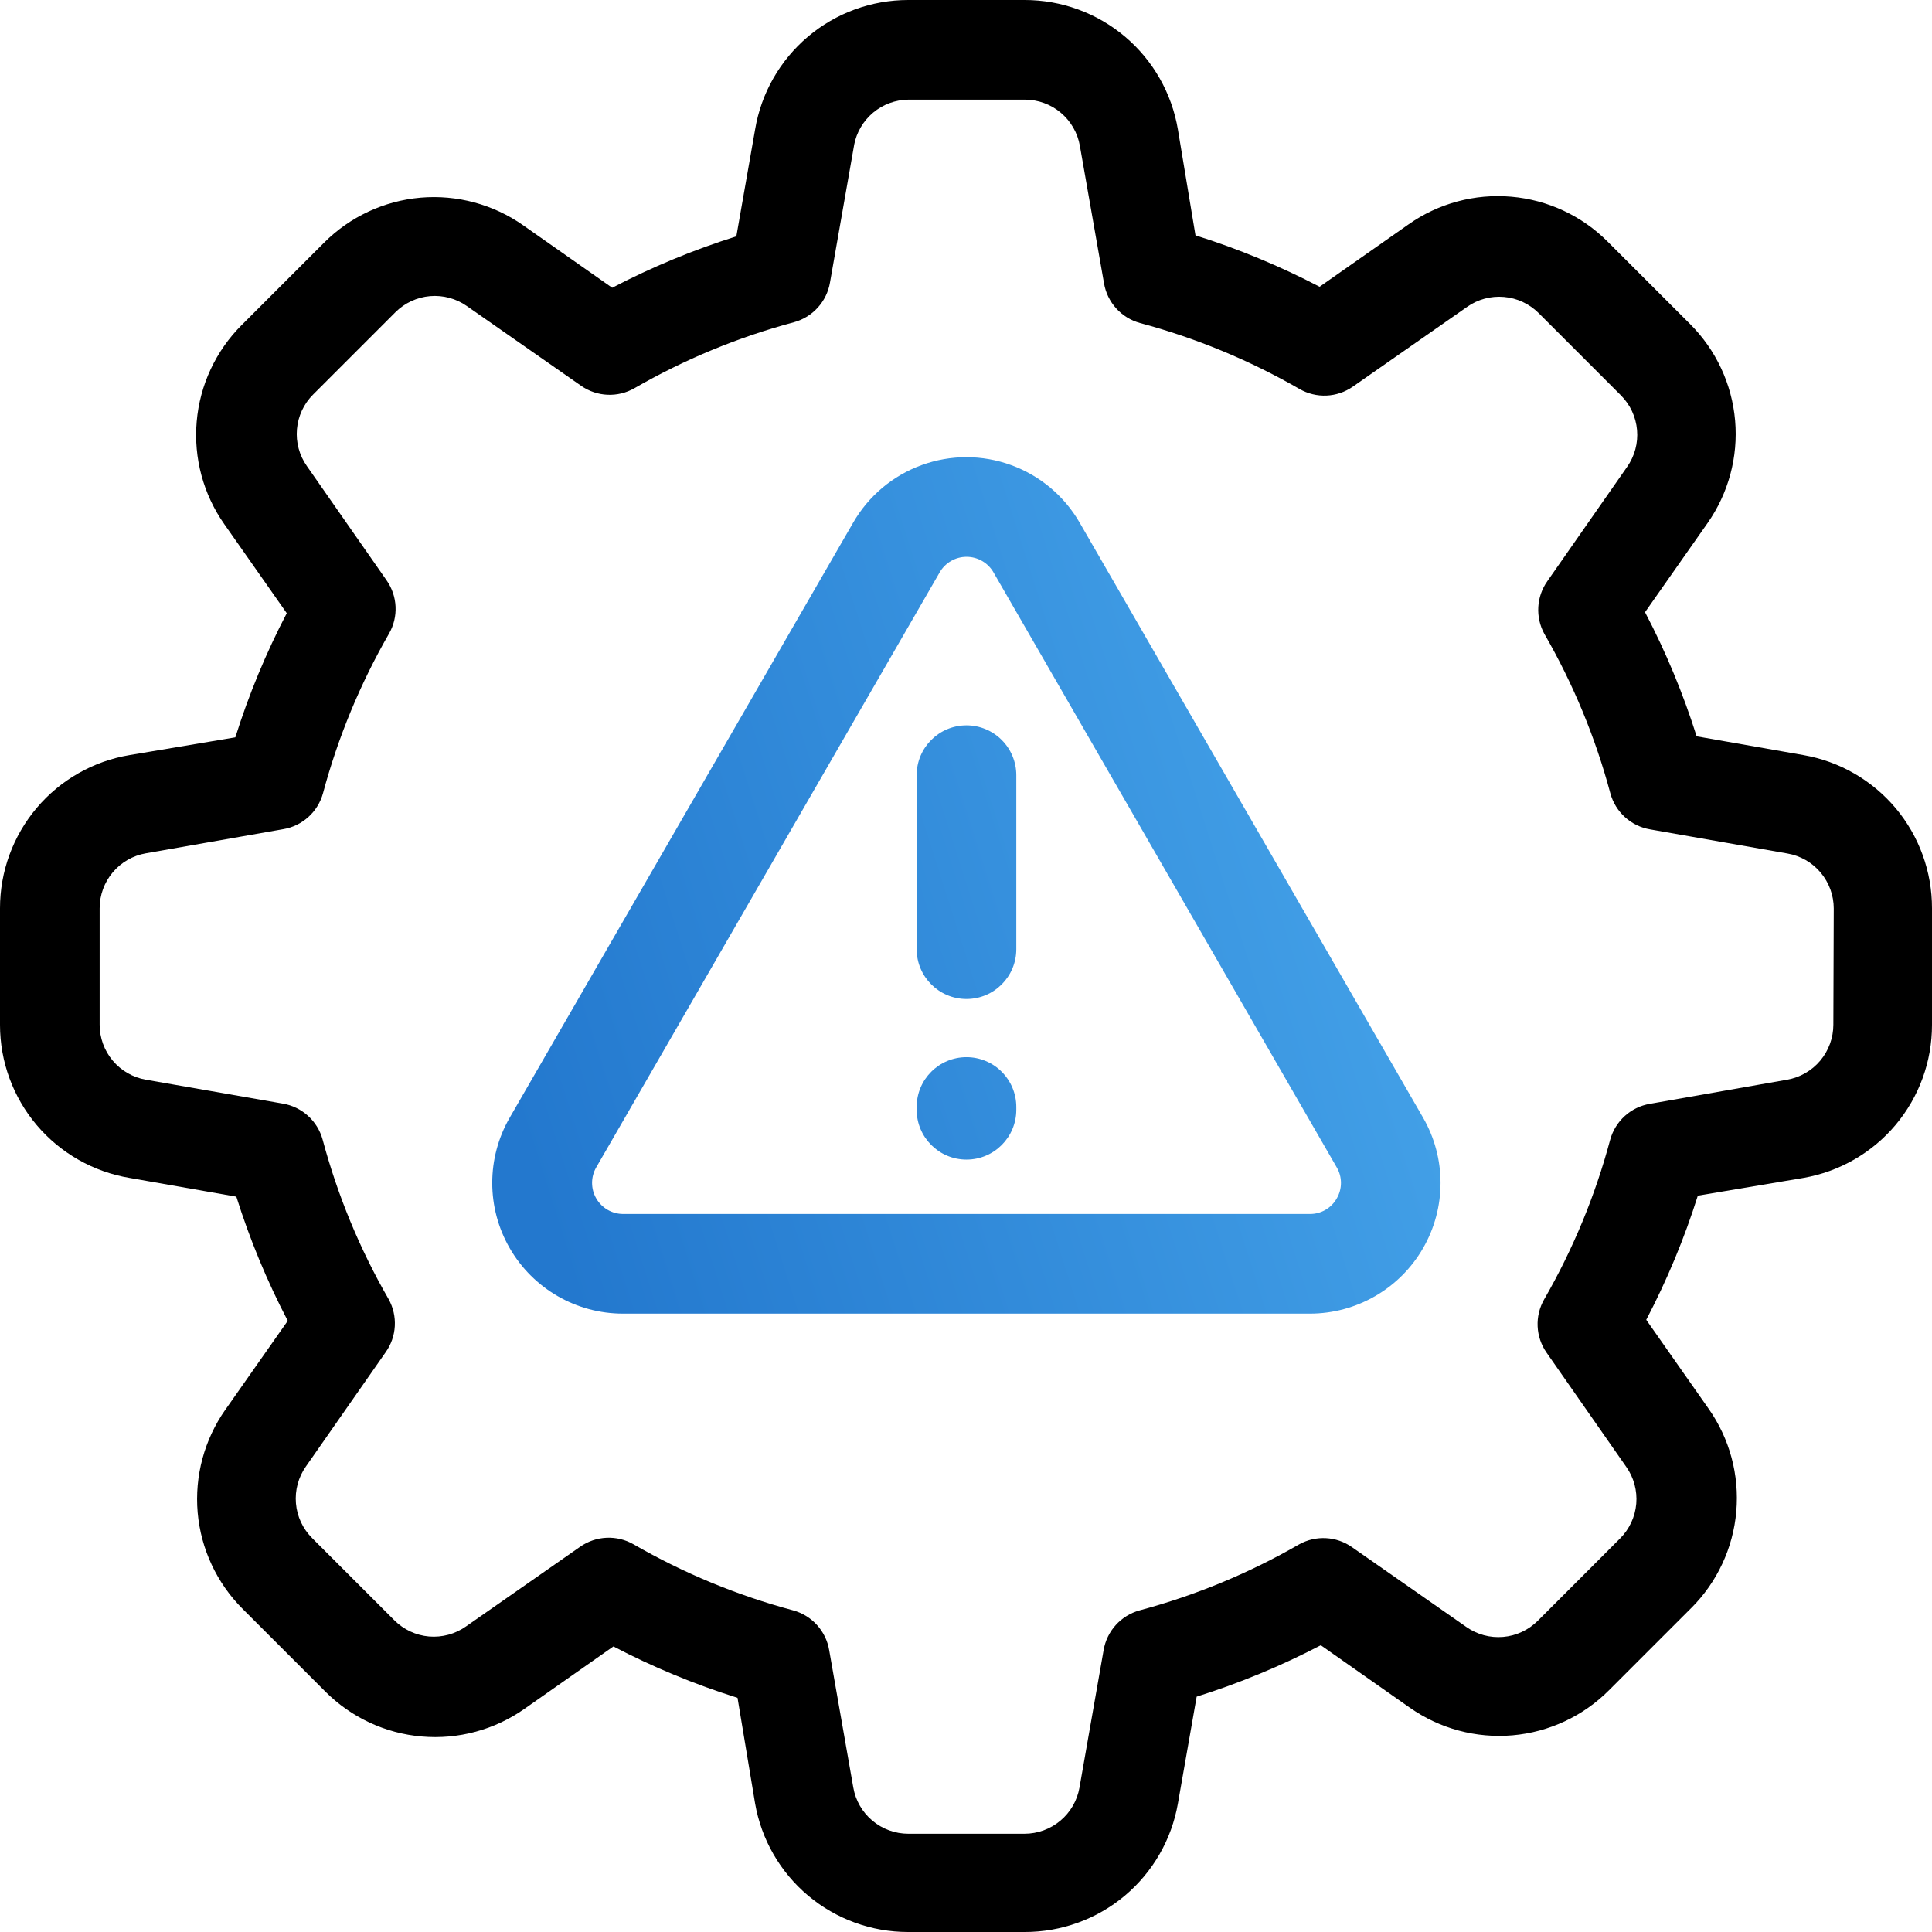 <?xml version="1.0" encoding="UTF-8"?>
<svg width="54px" height="54px" viewBox="0 0 54 54" version="1.1" xmlns="http://www.w3.org/2000/svg" xmlns:xlink="http://www.w3.org/1999/xlink">
    <title>DEDEBF08-857D-4B9E-A3EB-8774982E5911</title>
    <defs>
        <linearGradient x1="97.36%" y1="39.961%" x2="0%" y2="67.79%" id="linearGradient-1">
            <stop stop-color="#45A3E9" offset="0%"></stop>
            <stop stop-color="#2378CE" offset="100%"></stop>
        </linearGradient>
    </defs>
    <g id="Page-1" stroke="none" stroke-width="1" fill="none" fill-rule="evenodd">
        <g id="Blockchain---DeFi-" transform="translate(-452, -3819)" fill-rule="nonzero">
            <g id="noun-risk-1377802" transform="translate(452, 3819)">
                <path d="M50.407,21.105 L47.422,20.581 C47.044,19.384 46.562,18.222 45.979,17.111 L47.722,14.627 C48.311,13.79 48.586,12.772 48.497,11.753 C48.408,10.734 47.962,9.779 47.238,9.057 L44.937,6.756 C44.215,6.032 43.26,5.586 42.241,5.498 C41.222,5.409 40.204,5.683 39.368,6.272 L36.883,8.015 C35.771,7.435 34.61,6.954 33.414,6.578 L32.923,3.621 C32.753,2.608 32.23,1.688 31.445,1.025 C30.661,0.363 29.667,-0.001 28.64,1.24020006e-06 L25.388,1.24020006e-06 C24.361,-0.001 23.366,0.362 22.582,1.025 C21.798,1.688 21.274,2.608 21.105,3.621 L20.581,6.606 C19.384,6.982 18.223,7.463 17.111,8.043 L14.627,6.3 L14.627,6.3 C13.79,5.711 12.772,5.437 11.753,5.525 C10.734,5.614 9.779,6.06 9.057,6.784 L6.756,9.085 L6.756,9.084 C6.032,9.807 5.586,10.762 5.498,11.781 C5.409,12.8 5.683,13.818 6.272,14.654 L8.015,17.139 C7.435,18.251 6.954,19.412 6.578,20.609 L3.621,21.105 C2.608,21.274 1.688,21.798 1.025,22.583 C0.363,23.367 -0.001,24.361 9.96182699e-07,25.388 L9.96182699e-07,28.646 L9.96182699e-07,28.646 C9.96182699e-07,29.672 0.364,30.665 1.027,31.448 C1.69,32.231 2.609,32.754 3.621,32.923 L6.606,33.447 C6.982,34.644 7.463,35.805 8.043,36.917 L6.3,39.401 L6.299,39.401 C5.711,40.238 5.437,41.256 5.525,42.275 C5.614,43.294 6.06,44.249 6.784,44.971 L9.09,47.277 C9.813,48.002 10.767,48.448 11.787,48.536 C12.806,48.625 13.824,48.35 14.66,47.762 L17.144,46.019 L17.144,46.018 C18.256,46.599 19.418,47.079 20.614,47.455 L21.105,50.407 C21.28,51.414 21.805,52.326 22.588,52.984 C23.371,53.641 24.36,54.001 25.382,54 L28.641,54 L28.64,54 C29.663,54.002 30.654,53.643 31.438,52.986 C32.221,52.328 32.748,51.415 32.923,50.407 L33.447,47.422 C34.644,47.046 35.805,46.565 36.917,45.985 L39.401,47.728 L39.401,47.728 C40.238,48.317 41.256,48.591 42.275,48.503 C43.294,48.414 44.249,47.968 44.971,47.244 L47.272,44.943 L47.272,44.944 C47.996,44.221 48.442,43.266 48.53,42.247 C48.619,41.228 48.345,40.21 47.756,39.374 L46.013,36.889 C46.595,35.777 47.078,34.616 47.455,33.419 L50.407,32.923 C51.414,32.748 52.326,32.223 52.984,31.44 C53.641,30.657 54.001,29.668 54,28.646 L54,25.388 C54.002,24.365 53.643,23.374 52.986,22.59 C52.328,21.807 51.415,21.28 50.407,21.105 L50.407,21.105 Z M51.243,28.64 C51.243,29.008 51.113,29.363 50.877,29.645 C50.641,29.926 50.312,30.115 49.951,30.178 L46.118,30.852 C45.582,30.941 45.147,31.335 45.004,31.86 C44.587,33.419 43.967,34.917 43.161,36.316 C42.892,36.784 42.918,37.366 43.228,37.808 L45.455,41 C45.667,41.3 45.765,41.666 45.734,42.031 C45.702,42.397 45.542,42.74 45.283,42.999 L42.983,45.3 C42.723,45.56 42.381,45.721 42.014,45.752 C41.648,45.784 41.283,45.685 40.983,45.473 L37.791,43.245 L37.791,43.245 C37.354,42.936 36.778,42.905 36.31,43.166 C34.911,43.973 33.413,44.592 31.854,45.01 C31.329,45.153 30.936,45.588 30.846,46.124 L30.172,49.962 L30.172,49.962 C30.109,50.324 29.92,50.652 29.639,50.888 C29.358,51.124 29.002,51.254 28.635,51.254 L25.388,51.254 C25.02,51.254 24.664,51.124 24.383,50.888 C24.102,50.652 23.913,50.324 23.85,49.962 L23.176,46.124 L23.176,46.124 C23.087,45.588 22.693,45.153 22.168,45.01 C20.609,44.593 19.111,43.973 17.712,43.166 C17.242,42.895 16.658,42.921 16.214,43.233 L13.022,45.461 L13.022,45.461 C12.722,45.672 12.357,45.771 11.991,45.74 C11.625,45.708 11.283,45.548 11.023,45.288 L8.722,42.988 L8.723,42.988 C8.463,42.729 8.303,42.386 8.272,42.02 C8.24,41.654 8.339,41.289 8.55,40.989 L10.778,37.797 L10.778,37.797 C11.091,37.359 11.123,36.78 10.861,36.31 C10.055,34.912 9.436,33.413 9.018,31.854 C8.875,31.329 8.44,30.936 7.904,30.846 L4.077,30.178 C3.715,30.115 3.387,29.926 3.151,29.645 C2.914,29.363 2.785,29.008 2.785,28.64 L2.785,25.388 C2.785,25.02 2.914,24.665 3.151,24.383 C3.387,24.102 3.715,23.913 4.077,23.85 L7.915,23.176 C8.451,23.087 8.886,22.693 9.029,22.168 C9.447,20.609 10.067,19.111 10.872,17.712 C11.142,17.244 11.115,16.662 10.805,16.22 L8.578,13.028 C8.366,12.728 8.268,12.362 8.3,11.997 C8.331,11.631 8.491,11.288 8.75,11.029 L11.051,8.728 C11.31,8.469 11.653,8.309 12.019,8.277 C12.385,8.246 12.75,8.344 13.05,8.555 L16.242,10.783 L16.242,10.783 C16.684,11.093 17.266,11.119 17.734,10.85 C19.133,10.044 20.631,9.424 22.19,9.007 C22.715,8.864 23.109,8.429 23.199,7.893 L23.873,4.055 L23.872,4.055 C23.939,3.701 24.127,3.381 24.403,3.149 C24.679,2.918 25.027,2.789 25.387,2.785 L28.646,2.785 L28.646,2.785 C29.013,2.785 29.369,2.914 29.65,3.151 C29.931,3.387 30.12,3.715 30.183,4.077 L30.857,7.915 C30.947,8.451 31.34,8.886 31.865,9.029 C33.425,9.447 34.922,10.067 36.321,10.872 C36.79,11.142 37.371,11.116 37.814,10.806 L41.006,8.578 L41.005,8.578 C41.306,8.366 41.671,8.268 42.036,8.3 C42.402,8.331 42.745,8.491 43.005,8.75 L45.306,11.051 L45.305,11.051 C45.565,11.31 45.724,11.653 45.756,12.019 C45.788,12.385 45.689,12.75 45.478,13.05 L43.25,16.242 L43.25,16.242 C42.942,16.677 42.909,17.25 43.166,17.718 C43.973,19.116 44.593,20.615 45.01,22.174 C45.153,22.699 45.588,23.092 46.124,23.182 L49.962,23.856 L49.962,23.856 C50.324,23.919 50.652,24.107 50.888,24.389 C51.124,24.67 51.254,25.026 51.254,25.393 L51.243,28.64 Z" id="Shape" fill="#000000"></path>
                <path d="M25.76,13 C26.568,12.705 27.454,12.705 28.262,13 C29.07,13.294 29.748,13.864 30.178,14.61 L30.178,14.61 L39.774,31.236 C40.427,32.366 40.427,33.759 39.774,34.889 C39.122,36.019 37.916,36.716 36.611,36.716 L36.611,36.716 L17.412,36.716 C16.106,36.716 14.9,36.019 14.248,34.889 C13.595,33.759 13.595,32.366 14.248,31.236 L14.248,31.236 L23.845,14.61 C24.274,13.864 24.952,13.294 25.76,13 Z M27.016,15.563 C26.704,15.563 26.416,15.731 26.262,16.002 L26.262,16.002 L16.665,32.628 C16.51,32.896 16.51,33.228 16.665,33.496 C16.82,33.765 17.106,33.931 17.417,33.931 L17.417,33.931 L36.611,33.931 C36.922,33.934 37.21,33.768 37.363,33.496 L37.363,33.496 C37.52,33.228 37.52,32.896 37.362,32.628 L37.362,32.628 L27.771,16.002 C27.617,15.731 27.328,15.563 27.016,15.563 Z M27.014,29.548 C27.383,29.548 27.737,29.694 27.998,29.956 C28.259,30.217 28.406,30.571 28.406,30.94 L28.406,30.94 L28.406,31.018 C28.406,31.787 27.783,32.411 27.014,32.411 C26.245,32.411 25.621,31.787 25.621,31.018 L25.621,31.018 L25.621,30.94 C25.621,30.171 26.245,29.548 27.014,29.548 Z M27.014,20.274 C27.383,20.274 27.737,20.421 27.998,20.682 C28.259,20.943 28.406,21.297 28.406,21.666 L28.406,21.666 L28.406,26.529 C28.406,27.298 27.783,27.922 27.014,27.922 C26.245,27.922 25.621,27.298 25.621,26.529 L25.621,26.529 L25.621,21.666 C25.621,20.898 26.245,20.274 27.014,20.274 Z" id="Combined-Shape" fill="url(#linearGradient-1)"></path>
            </g>
        </g>
    </g>
</svg>
